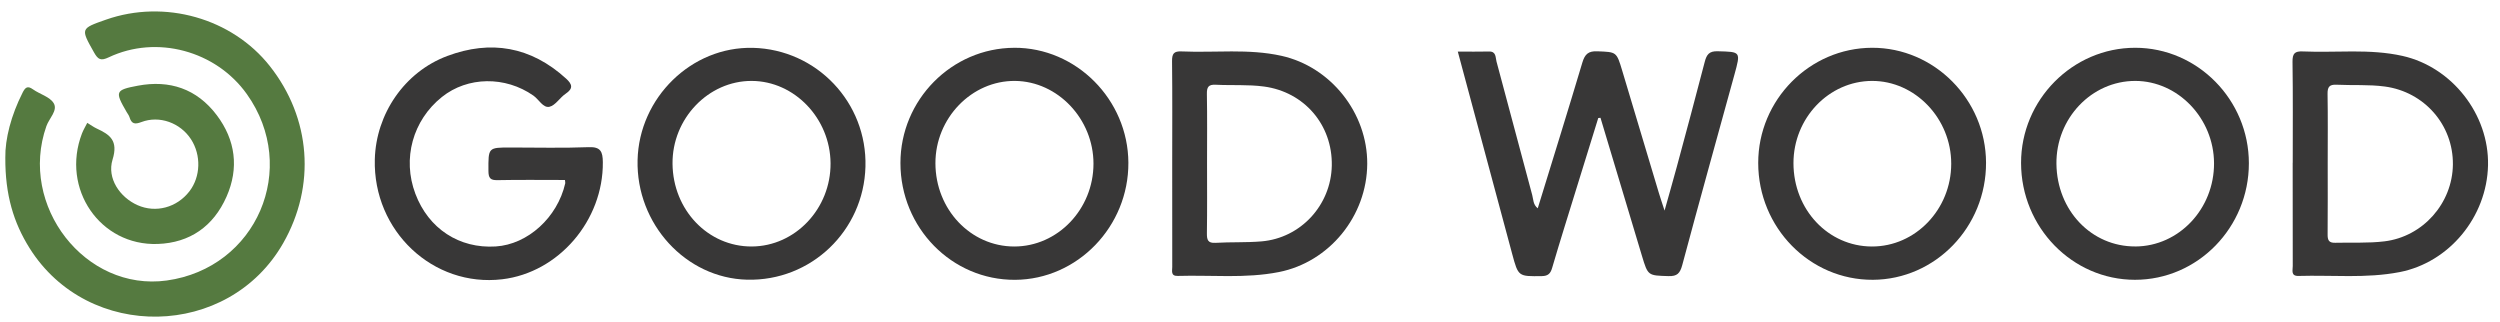 <?xml version="1.0" encoding="UTF-8"?> <svg xmlns="http://www.w3.org/2000/svg" width="171" height="22" viewBox="0 0 171 22" fill="none"><g clip-path="url(#clip0_5441_1623)"><path d="M109.32 8.075C108.549 10.564 107.775 13.052 107.007 15.542C106.722 16.469 106.438 17.395 106.166 18.326C106.058 18.701 105.894 18.88 105.462 18.886C103.858 18.907 103.853 18.93 103.434 17.371C102.2 12.794 100.973 8.215 99.713 3.528C100.469 3.528 101.163 3.541 101.855 3.524C102.35 3.511 102.287 3.94 102.36 4.206C103.184 7.248 103.981 10.299 104.804 13.341C104.884 13.636 104.858 13.996 105.182 14.248C106.209 10.909 107.242 7.603 108.232 4.282C108.407 3.695 108.652 3.483 109.262 3.509C110.565 3.563 110.568 3.524 110.962 4.841C111.796 7.626 112.631 10.411 113.466 13.197C113.566 13.53 113.679 13.859 113.856 14.405C114.17 13.283 114.438 12.355 114.69 11.422C115.335 9.029 115.982 6.636 116.603 4.235C116.735 3.725 116.912 3.489 117.492 3.506C119.069 3.55 119.073 3.514 118.634 5.109C117.44 9.448 116.231 13.781 115.067 18.128C114.912 18.702 114.714 18.904 114.127 18.886C112.724 18.842 112.722 18.876 112.307 17.494C111.363 14.349 110.418 11.204 109.473 8.057L109.32 8.074V8.075Z" fill="#383737"></path><path d="M0.364 10.791C0.341 9.5 0.765 7.877 1.544 6.34C1.724 5.985 1.877 5.84 2.252 6.109C2.723 6.447 3.414 6.617 3.677 7.066C3.965 7.556 3.359 8.098 3.173 8.627C1.254 14.069 5.833 19.957 11.403 19.187C17.557 18.336 20.493 11.51 16.886 6.439C14.776 3.473 10.716 2.366 7.437 3.921C6.895 4.178 6.707 4.077 6.431 3.586C5.512 1.95 5.493 1.961 7.251 1.344C11.263 -0.063 15.868 1.243 18.456 4.52C21.269 8.082 21.616 12.702 19.367 16.637C15.626 23.181 6.04 23.368 2.026 16.977C0.929 15.23 0.35 13.327 0.364 10.791Z" fill="#557A40"></path><path d="M38.641 12.311C37.072 12.311 35.549 12.291 34.027 12.322C33.538 12.332 33.41 12.181 33.409 11.682C33.402 10.089 33.382 10.089 34.915 10.089C36.701 10.089 38.49 10.137 40.273 10.066C41.09 10.033 41.227 10.383 41.234 11.093C41.27 15.075 38.217 18.643 34.352 19.102C29.617 19.664 25.513 15.799 25.637 10.903C25.716 7.8 27.662 4.928 30.59 3.831C33.56 2.718 36.309 3.177 38.723 5.379C39.154 5.771 39.217 6.06 38.684 6.416C38.291 6.68 37.993 7.209 37.584 7.303C37.149 7.403 36.859 6.799 36.482 6.537C34.563 5.197 31.991 5.225 30.228 6.633C28.23 8.23 27.508 10.855 28.41 13.25C29.308 15.638 31.407 17.015 33.908 16.858C36.1 16.719 38.13 14.876 38.662 12.54C38.673 12.492 38.654 12.434 38.643 12.311H38.641Z" fill="#383737"></path><path d="M156.823 11.132C156.823 8.83 156.842 6.53 156.808 4.229C156.801 3.651 156.965 3.494 157.512 3.518C159.787 3.619 162.079 3.318 164.337 3.826C167.72 4.586 170.257 7.83 170.181 11.303C170.104 14.838 167.524 17.954 164.132 18.612C161.841 19.056 159.526 18.806 157.222 18.874C156.679 18.89 156.826 18.488 156.824 18.198C156.816 15.843 156.819 13.487 156.819 11.133L156.823 11.132ZM159.215 11.15C159.215 12.774 159.224 14.399 159.209 16.022C159.204 16.419 159.286 16.618 159.723 16.606C160.85 16.576 161.979 16.645 163.104 16.507C165.726 16.185 167.75 13.907 167.778 11.251C167.806 8.537 165.815 6.279 163.121 5.918C162.02 5.771 160.92 5.849 159.82 5.795C159.327 5.771 159.196 5.947 159.205 6.438C159.232 8.008 159.215 9.579 159.215 11.148V11.15Z" fill="#383737"></path><path d="M128.049 3.268C132.304 3.256 135.834 6.815 135.845 11.129C135.858 15.523 132.386 19.115 128.106 19.138C123.788 19.161 120.263 15.57 120.262 11.147C120.258 6.833 123.772 3.279 128.049 3.268ZM128.036 16.861C131.015 16.869 133.459 14.323 133.464 11.205C133.469 8.111 130.995 5.524 128.039 5.535C125.089 5.548 122.671 8.081 122.673 11.16C122.676 14.336 125.043 16.852 128.035 16.861H128.036Z" fill="#383737"></path><path d="M146.045 3.268C150.31 3.266 153.822 6.831 153.823 11.165C153.823 15.56 150.325 19.14 146.03 19.138C141.743 19.136 138.247 15.55 138.241 11.148C138.235 6.831 141.762 3.269 146.044 3.268H146.045ZM146.061 16.859C149.037 16.846 151.456 14.282 151.44 11.158C151.426 8.096 148.975 5.539 146.053 5.535C143.066 5.532 140.625 8.099 140.66 11.205C140.696 14.401 143.057 16.872 146.061 16.857V16.859Z" fill="#383737"></path><path d="M80.179 11.186C80.179 8.855 80.195 6.523 80.168 4.192C80.162 3.665 80.294 3.494 80.819 3.517C83.098 3.618 85.393 3.315 87.654 3.819C91.027 4.57 93.538 7.73 93.519 11.205C93.5 14.774 90.934 17.925 87.474 18.609C85.183 19.061 82.863 18.804 80.556 18.873C80.066 18.887 80.182 18.531 80.182 18.259C80.177 15.9 80.179 13.543 80.179 11.184V11.186ZM82.562 11.148C82.562 12.745 82.576 14.344 82.552 15.941C82.546 16.403 82.612 16.641 83.139 16.61C84.186 16.548 85.24 16.599 86.284 16.511C88.972 16.284 91.041 14.031 91.095 11.332C91.15 8.537 89.207 6.289 86.46 5.919C85.359 5.771 84.259 5.853 83.16 5.796C82.66 5.77 82.541 5.949 82.551 6.439C82.579 8.008 82.562 9.579 82.562 11.15V11.148Z" fill="#383737"></path><path d="M69.369 3.268C73.614 3.248 77.159 6.815 77.181 11.127C77.203 15.493 73.698 19.117 69.43 19.14C65.105 19.163 61.591 15.581 61.59 11.15C61.59 6.834 65.087 3.289 69.37 3.269L69.369 3.268ZM69.369 16.861C72.346 16.864 74.792 14.31 74.794 11.196C74.794 8.143 72.354 5.565 69.433 5.535C66.466 5.506 63.975 8.08 63.983 11.169C63.991 14.326 66.387 16.856 69.37 16.861H69.369Z" fill="#383737"></path><path d="M51.5 3.272C55.874 3.383 59.319 7.021 59.197 11.405C59.076 15.797 55.468 19.24 51.101 19.131C46.906 19.027 43.509 15.319 43.61 10.953C43.71 6.675 47.311 3.168 51.498 3.274L51.5 3.272ZM51.419 16.86C54.395 16.847 56.833 14.27 56.81 11.161C56.786 8.097 54.34 5.546 51.418 5.535C48.45 5.524 45.969 8.118 46.001 11.203C46.032 14.368 48.433 16.873 51.421 16.86H51.419Z" fill="#383737"></path><path d="M5.971 8.404C6.212 8.551 6.406 8.694 6.619 8.793C7.518 9.21 8.103 9.614 7.699 10.916C7.303 12.196 8.2 13.498 9.41 14.034C10.657 14.585 12.094 14.201 12.955 13.088C13.726 12.09 13.77 10.612 13.064 9.524C12.335 8.404 10.911 7.877 9.67 8.349C9.222 8.52 9 8.481 8.858 8.015C8.82 7.89 8.73 7.781 8.662 7.663C7.853 6.265 7.868 6.154 9.437 5.86C11.588 5.456 13.457 6.062 14.827 7.878C16.111 9.58 16.358 11.501 15.494 13.454C14.594 15.489 12.983 16.607 10.793 16.687C6.843 16.83 4.162 12.905 5.606 9.132C5.701 8.886 5.841 8.658 5.969 8.403L5.971 8.404Z" fill="#557A40"></path></g><defs><clipPath id="clip0_5441_1623"><rect width="170" height="21" fill="white" transform="translate(0.227 0.727)"></rect></clipPath></defs></svg> 